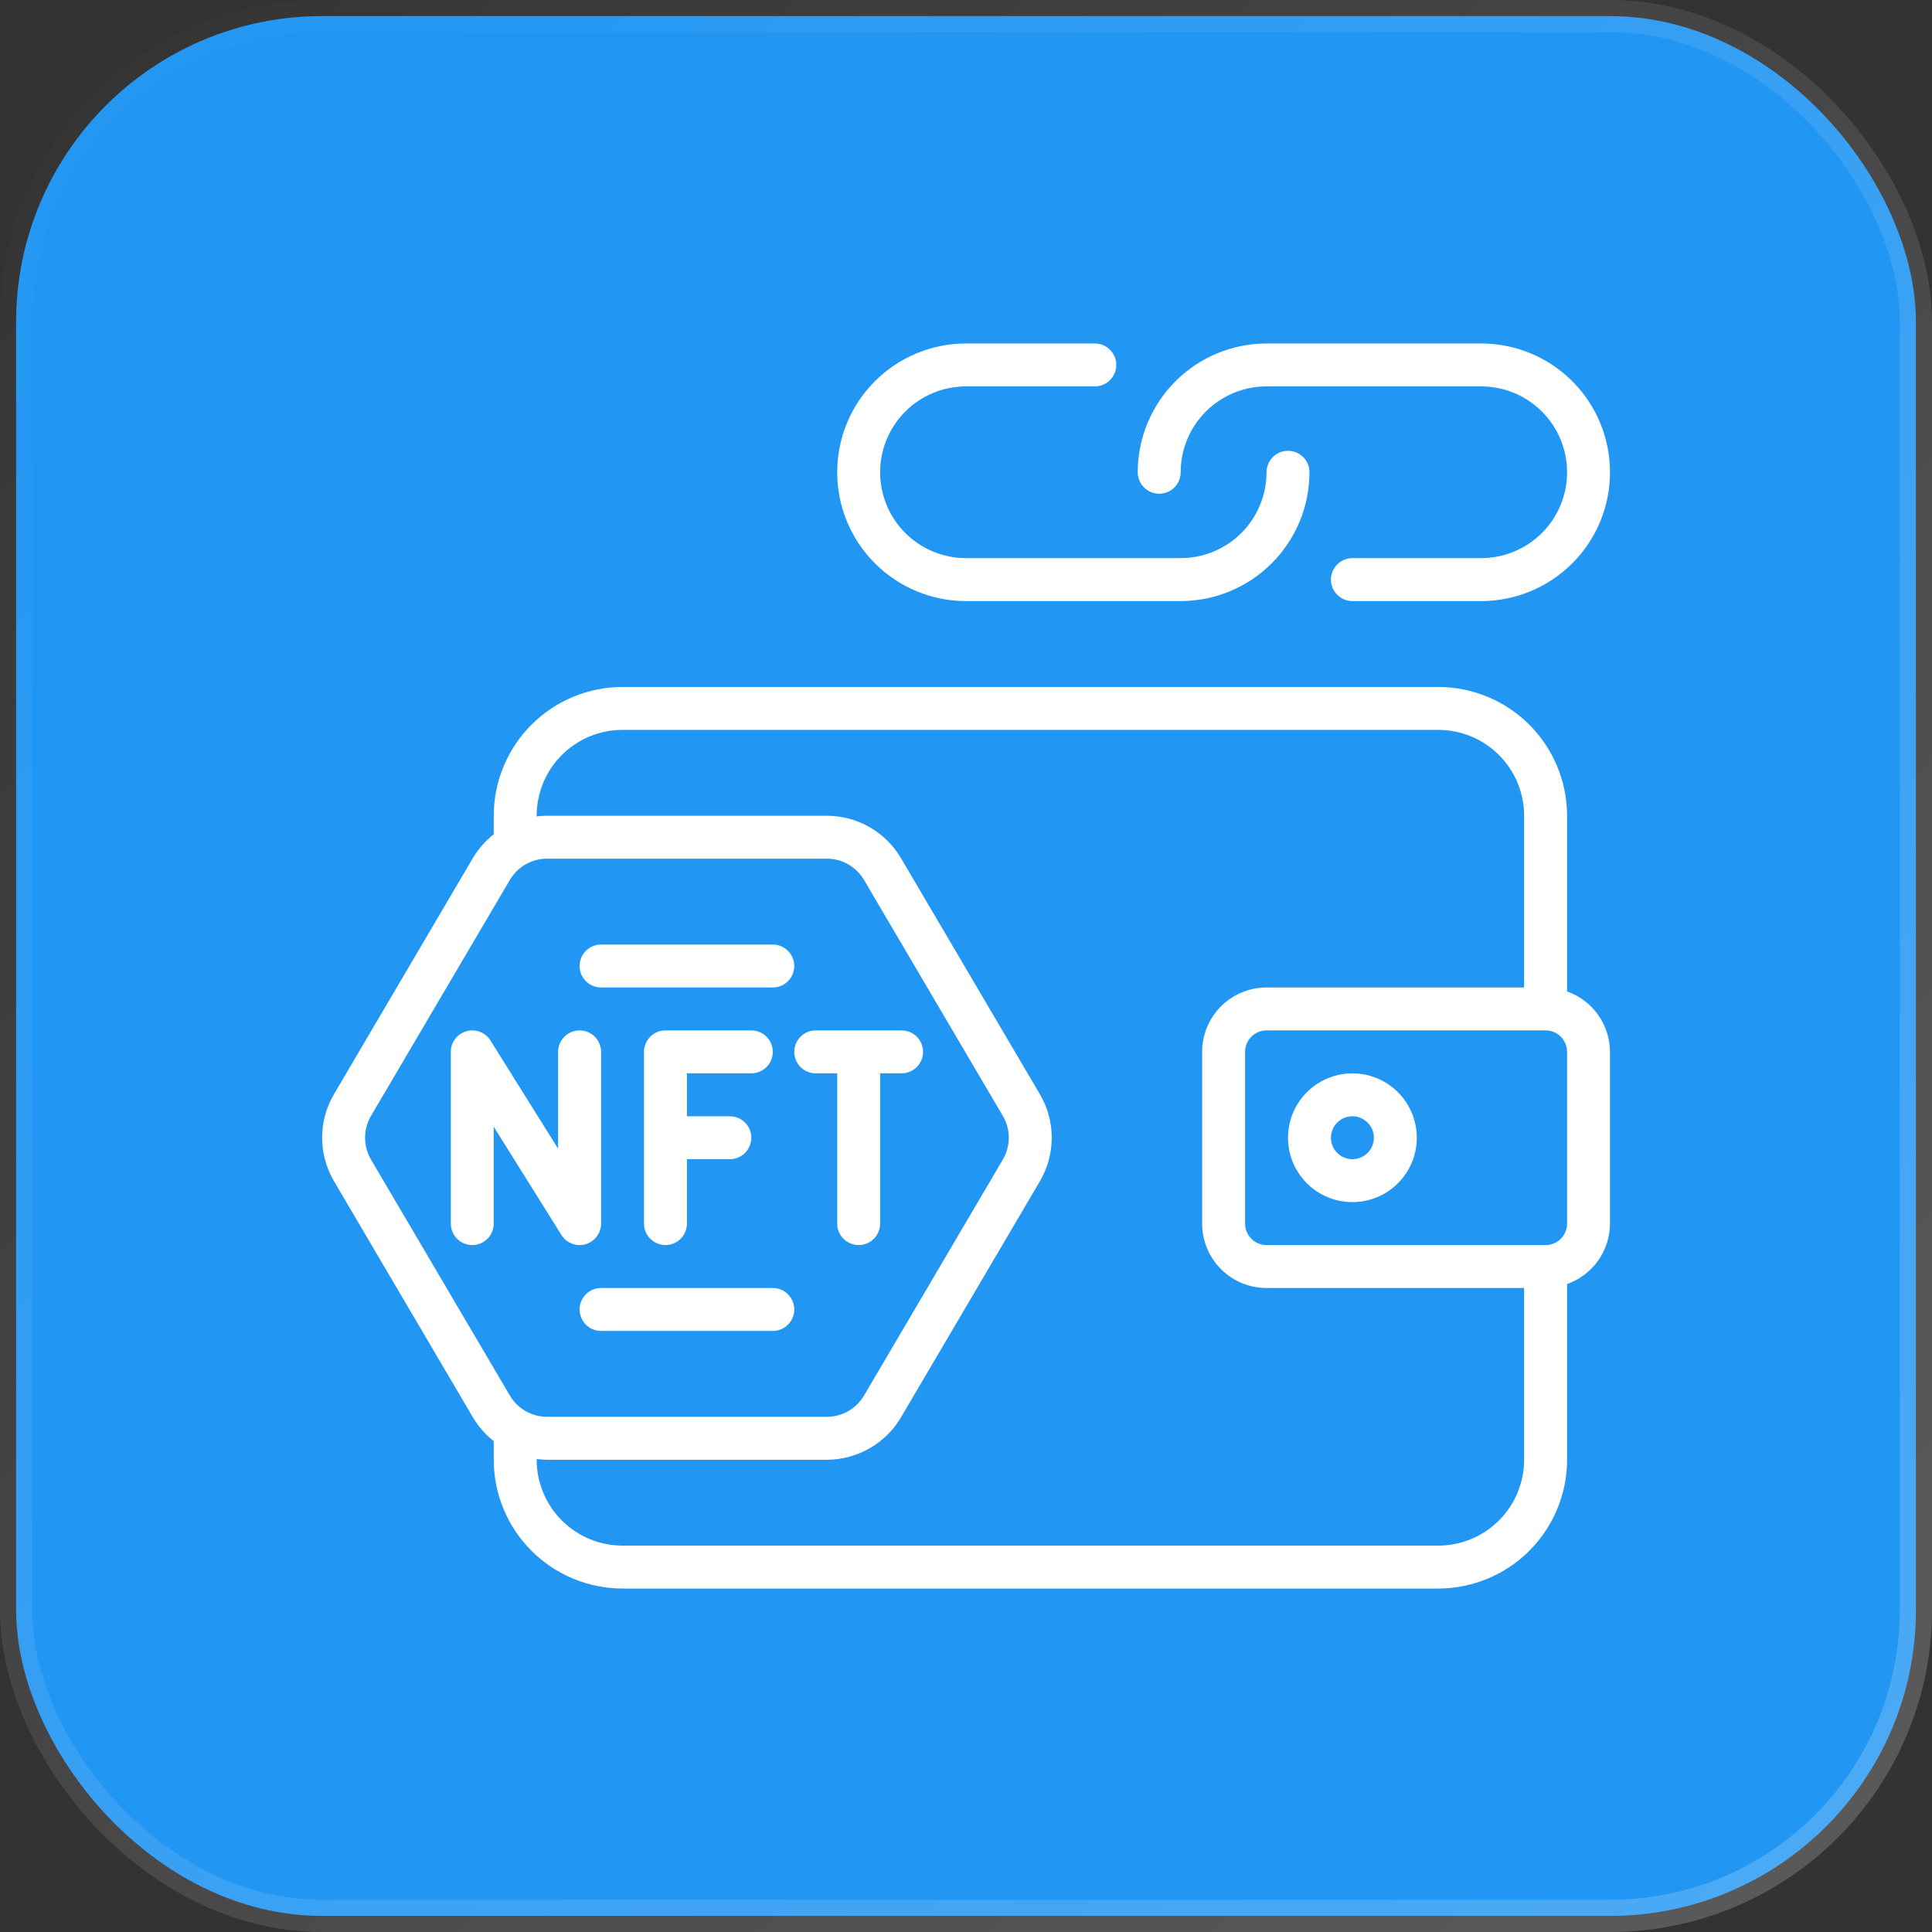<svg width="60" height="60" viewBox="0 0 60 60" fill="none" xmlns="http://www.w3.org/2000/svg">
<rect x="0" y="0" width="60" height="60" fill="#333333" stroke="none"/>
<rect x="0.5" y="0.5" width="59" height="59" rx="9.5" fill="#2196F3" stroke="url(#paint0_linear_447_5922)"/>
<g clipPath="url(#clip0_447_5922)">
<path d="M48.667 30.79V25.334C48.666 24.273 48.244 23.256 47.494 22.506C46.744 21.756 45.727 21.335 44.667 21.334H19.333C18.273 21.335 17.256 21.756 16.506 22.506C15.756 23.256 15.334 24.273 15.333 25.334V25.912C15.074 26.114 14.855 26.363 14.687 26.645L10.373 33.979C10.132 34.389 10.004 34.856 10.004 35.331C10.004 35.807 10.132 36.274 10.373 36.684L14.687 44.017C14.855 44.301 15.074 44.551 15.333 44.755V45.334C15.334 46.394 15.756 47.411 16.506 48.161C17.256 48.911 18.273 49.332 19.333 49.334H44.667C45.727 49.332 46.744 48.911 47.494 48.161C48.244 47.411 48.666 46.394 48.667 45.334V39.877C49.055 39.74 49.392 39.486 49.631 39.15C49.869 38.814 49.998 38.412 50 38V32.667C49.998 32.255 49.869 31.853 49.631 31.517C49.392 31.181 49.055 30.927 48.667 30.79ZM11.521 36.01C11.401 35.805 11.338 35.572 11.338 35.334C11.338 35.096 11.401 34.863 11.521 34.657L15.836 27.324C15.954 27.124 16.122 26.959 16.324 26.843C16.526 26.728 16.754 26.667 16.986 26.667H25.681C25.913 26.667 26.142 26.728 26.343 26.843C26.544 26.959 26.712 27.124 26.831 27.324L31.145 34.657C31.266 34.862 31.329 35.096 31.329 35.334C31.329 35.571 31.266 35.805 31.145 36.01L26.831 43.343C26.712 43.543 26.544 43.708 26.343 43.824C26.142 43.939 25.913 44 25.681 44H16.986C16.754 44 16.526 43.939 16.324 43.824C16.122 43.708 15.954 43.543 15.836 43.343L11.521 36.01ZM44.667 48H19.333C18.626 48 17.948 47.719 17.448 47.219C16.948 46.719 16.667 46.041 16.667 45.334V45.312C16.773 45.326 16.879 45.333 16.986 45.334H25.681C26.145 45.333 26.601 45.211 27.004 44.98C27.407 44.75 27.743 44.419 27.979 44.02L32.294 36.686C32.535 36.276 32.663 35.809 32.663 35.334C32.663 34.858 32.535 34.391 32.294 33.981L27.979 26.648C27.743 26.248 27.407 25.917 27.004 25.686C26.601 25.456 26.145 25.334 25.681 25.334H16.986C16.879 25.334 16.773 25.341 16.667 25.355V25.334C16.667 24.626 16.948 23.948 17.448 23.448C17.948 22.948 18.626 22.667 19.333 22.667H44.667C45.374 22.667 46.052 22.948 46.552 23.448C47.052 23.948 47.333 24.626 47.333 25.334V30.667H39.333C38.803 30.667 38.294 30.878 37.919 31.253C37.544 31.628 37.333 32.136 37.333 32.667V38C37.333 38.531 37.544 39.039 37.919 39.414C38.294 39.789 38.803 40 39.333 40H47.333V45.334C47.333 46.041 47.052 46.719 46.552 47.219C46.052 47.719 45.374 48 44.667 48ZM48.667 38C48.667 38.177 48.596 38.346 48.471 38.472C48.346 38.597 48.177 38.667 48 38.667H39.333C39.157 38.667 38.987 38.597 38.862 38.472C38.737 38.346 38.667 38.177 38.667 38V32.667C38.667 32.49 38.737 32.32 38.862 32.195C38.987 32.07 39.157 32 39.333 32H48C48.177 32 48.346 32.07 48.471 32.195C48.596 32.32 48.667 32.49 48.667 32.667V38Z" fill="white"/>
<path d="M42 33.334C41.604 33.334 41.218 33.451 40.889 33.671C40.56 33.89 40.304 34.203 40.152 34.568C40.001 34.934 39.961 35.336 40.038 35.724C40.116 36.112 40.306 36.468 40.586 36.748C40.865 37.027 41.222 37.218 41.61 37.295C41.998 37.372 42.4 37.333 42.765 37.181C43.131 37.03 43.443 36.773 43.663 36.445C43.883 36.116 44 35.729 44 35.334C44 34.803 43.789 34.294 43.414 33.919C43.039 33.544 42.53 33.334 42 33.334ZM42 36C41.868 36 41.739 35.961 41.63 35.888C41.52 35.815 41.434 35.71 41.384 35.589C41.334 35.467 41.32 35.333 41.346 35.203C41.372 35.074 41.435 34.955 41.529 34.862C41.622 34.769 41.741 34.705 41.87 34.68C41.999 34.654 42.133 34.667 42.255 34.718C42.377 34.768 42.481 34.853 42.554 34.963C42.628 35.073 42.667 35.202 42.667 35.334C42.667 35.51 42.596 35.68 42.471 35.805C42.346 35.93 42.177 36 42 36Z" fill="white"/>
<path d="M18 38.667C18.177 38.667 18.346 38.596 18.471 38.471C18.596 38.346 18.667 38.177 18.667 38V32.667C18.667 32.49 18.596 32.32 18.471 32.195C18.346 32.07 18.177 32 18 32C17.823 32 17.654 32.07 17.529 32.195C17.404 32.32 17.333 32.49 17.333 32.667V35.675L15.232 32.313C15.155 32.191 15.041 32.096 14.905 32.044C14.77 31.992 14.622 31.986 14.483 32.026C14.344 32.066 14.221 32.15 14.134 32.266C14.047 32.381 14 32.522 14 32.667V38C14 38.177 14.07 38.346 14.195 38.471C14.32 38.596 14.49 38.667 14.667 38.667C14.844 38.667 15.013 38.596 15.138 38.471C15.263 38.346 15.333 38.177 15.333 38V34.991L17.435 38.353C17.495 38.449 17.578 38.528 17.677 38.583C17.776 38.638 17.887 38.667 18 38.667Z" fill="white"/>
<path d="M23.333 33.333C23.51 33.333 23.68 33.263 23.805 33.138C23.93 33.013 24 32.843 24 32.667C24 32.49 23.93 32.32 23.805 32.195C23.68 32.07 23.51 32 23.333 32H20.667C20.49 32 20.32 32.07 20.195 32.195C20.07 32.32 20 32.49 20 32.667V38C20 38.177 20.07 38.346 20.195 38.471C20.32 38.596 20.49 38.667 20.667 38.667C20.843 38.667 21.013 38.596 21.138 38.471C21.263 38.346 21.333 38.177 21.333 38V36H22.667C22.843 36 23.013 35.93 23.138 35.805C23.263 35.68 23.333 35.51 23.333 35.333C23.333 35.157 23.263 34.987 23.138 34.862C23.013 34.737 22.843 34.667 22.667 34.667H21.333V33.333H23.333Z" fill="white"/>
<path d="M25.333 33.333H26V38C26 38.177 26.07 38.346 26.195 38.471C26.32 38.596 26.49 38.667 26.667 38.667C26.843 38.667 27.013 38.596 27.138 38.471C27.263 38.346 27.333 38.177 27.333 38V33.333H28C28.177 33.333 28.346 33.263 28.471 33.138C28.596 33.013 28.667 32.843 28.667 32.667C28.667 32.49 28.596 32.32 28.471 32.195C28.346 32.07 28.177 32 28 32H25.333C25.157 32 24.987 32.07 24.862 32.195C24.737 32.32 24.667 32.49 24.667 32.667C24.667 32.843 24.737 33.013 24.862 33.138C24.987 33.263 25.157 33.333 25.333 33.333Z" fill="white"/>
<path d="M18.667 30.667H24C24.177 30.667 24.346 30.597 24.471 30.472C24.596 30.346 24.667 30.177 24.667 30C24.667 29.823 24.596 29.654 24.471 29.529C24.346 29.404 24.177 29.334 24 29.334H18.667C18.49 29.334 18.32 29.404 18.195 29.529C18.07 29.654 18 29.823 18 30C18 30.177 18.07 30.346 18.195 30.472C18.32 30.597 18.49 30.667 18.667 30.667Z" fill="white"/>
<path d="M24 40H18.667C18.49 40 18.32 40.07 18.195 40.195C18.07 40.32 18 40.49 18 40.667C18 40.843 18.07 41.013 18.195 41.138C18.32 41.263 18.49 41.333 18.667 41.333H24C24.177 41.333 24.346 41.263 24.471 41.138C24.596 41.013 24.667 40.843 24.667 40.667C24.667 40.49 24.596 40.32 24.471 40.195C24.346 40.07 24.177 40 24 40Z" fill="white"/>
<path d="M30 18.667H36.667C37.727 18.666 38.744 18.244 39.494 17.494C40.244 16.744 40.666 15.727 40.667 14.667C40.667 14.49 40.596 14.32 40.471 14.195C40.346 14.07 40.177 14 40 14C39.823 14 39.654 14.07 39.529 14.195C39.404 14.32 39.333 14.49 39.333 14.667C39.333 15.374 39.052 16.052 38.552 16.552C38.052 17.052 37.374 17.333 36.667 17.333H30C29.293 17.333 28.614 17.052 28.114 16.552C27.614 16.052 27.333 15.374 27.333 14.667C27.333 13.96 27.614 13.281 28.114 12.781C28.614 12.281 29.293 12 30 12H34C34.177 12 34.346 11.93 34.471 11.805C34.596 11.68 34.667 11.51 34.667 11.333C34.667 11.157 34.596 10.987 34.471 10.862C34.346 10.737 34.177 10.667 34 10.667H30C28.939 10.667 27.922 11.088 27.172 11.838C26.421 12.588 26 13.606 26 14.667C26 15.728 26.421 16.745 27.172 17.495C27.922 18.245 28.939 18.667 30 18.667Z" fill="white"/>
<path d="M46 10.667H39.333C38.273 10.668 37.256 11.09 36.506 11.839C35.756 12.589 35.334 13.606 35.333 14.667C35.333 14.844 35.404 15.013 35.529 15.138C35.654 15.263 35.823 15.333 36 15.333C36.177 15.333 36.346 15.263 36.471 15.138C36.596 15.013 36.667 14.844 36.667 14.667C36.667 13.96 36.948 13.281 37.448 12.781C37.948 12.281 38.626 12 39.333 12H46C46.707 12 47.386 12.281 47.886 12.781C48.386 13.281 48.667 13.96 48.667 14.667C48.667 15.374 48.386 16.052 47.886 16.552C47.386 17.052 46.707 17.333 46 17.333H42C41.823 17.333 41.654 17.404 41.529 17.529C41.404 17.654 41.333 17.823 41.333 18C41.333 18.177 41.404 18.346 41.529 18.471C41.654 18.596 41.823 18.667 42 18.667H46C47.061 18.667 48.078 18.245 48.828 17.495C49.579 16.745 50 15.728 50 14.667C50 13.606 49.579 12.588 48.828 11.838C48.078 11.088 47.061 10.667 46 10.667Z" fill="white"/>
</g>
<defs>
<linearGradient id="paint0_linear_447_5922" x1="0" y1="0" x2="60" y2="60" gradientUnits="userSpaceOnUse">
<stop stop-color="white" stop-opacity="0"/>
<stop offset="1" stop-color="white" stop-opacity="0.2"/>
</linearGradient>
<clipPath id="clip0_447_5922">
<rect width="40" height="40" fill="white" transform="translate(10 10)"/>
</clipPath>
</defs>
</svg>

